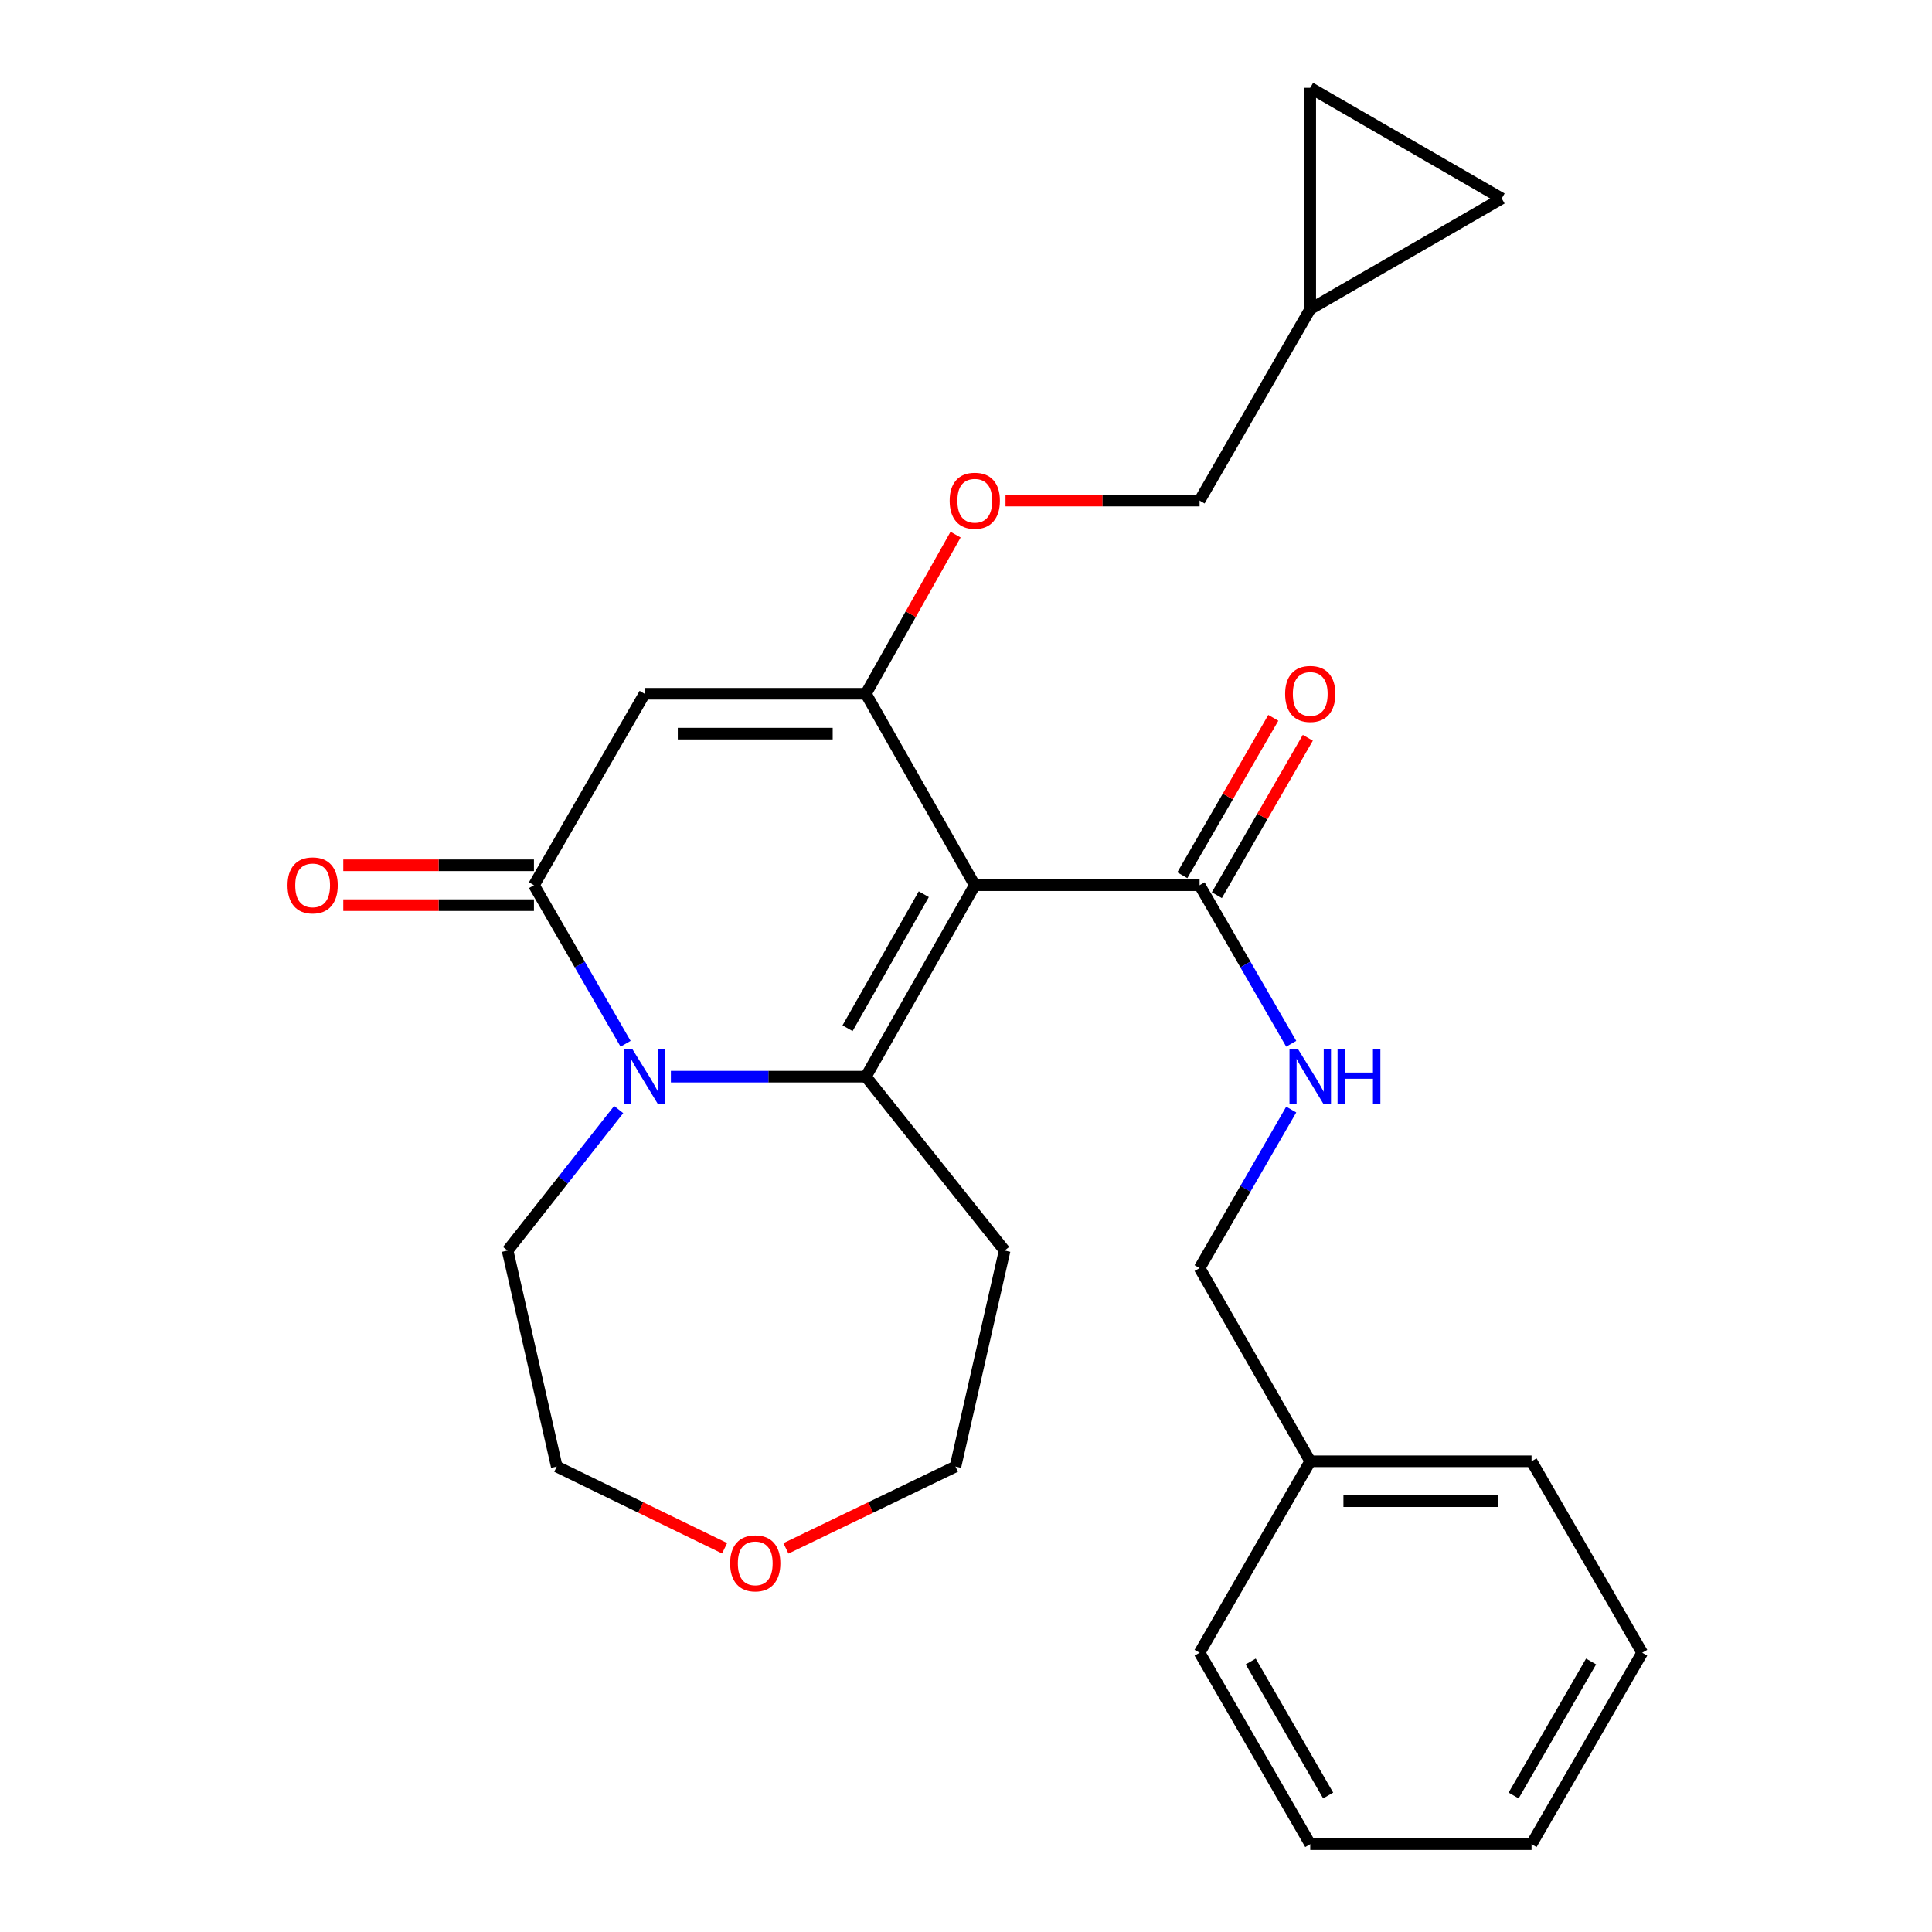 <?xml version='1.0' encoding='iso-8859-1'?>
<svg version='1.1' baseProfile='full'
              xmlns='http://www.w3.org/2000/svg'
                      xmlns:rdkit='http://www.rdkit.org/xml'
                      xmlns:xlink='http://www.w3.org/1999/xlink'
                  xml:space='preserve'
width='1000px' height='1000px' viewBox='0 0 1000 1000'>
<!-- END OF HEADER -->
<rect style='opacity:1.0;fill:#FFFFFF;stroke:none' width='1000' height='1000' x='0' y='0'> </rect>
<path class='bond-0' d='M 504.545,458.183 L 448.176,557.274' style='fill:none;fill-rule:evenodd;stroke:#000000;stroke-width:6px;stroke-linecap:butt;stroke-linejoin:miter;stroke-opacity:1' />
<path class='bond-0' d='M 478.15,462.841 L 438.692,532.205' style='fill:none;fill-rule:evenodd;stroke:#000000;stroke-width:6px;stroke-linecap:butt;stroke-linejoin:miter;stroke-opacity:1' />
<path class='bond-1' d='M 504.545,458.183 L 448.176,359.091' style='fill:none;fill-rule:evenodd;stroke:#000000;stroke-width:6px;stroke-linecap:butt;stroke-linejoin:miter;stroke-opacity:1' />
<path class='bond-2' d='M 504.545,458.183 L 620.904,458.183' style='fill:none;fill-rule:evenodd;stroke:#000000;stroke-width:6px;stroke-linecap:butt;stroke-linejoin:miter;stroke-opacity:1' />
<path class='bond-3' d='M 448.176,557.274 L 397.71,557.274' style='fill:none;fill-rule:evenodd;stroke:#000000;stroke-width:6px;stroke-linecap:butt;stroke-linejoin:miter;stroke-opacity:1' />
<path class='bond-3' d='M 397.71,557.274 L 347.243,557.274' style='fill:none;fill-rule:evenodd;stroke:#0000FF;stroke-width:6px;stroke-linecap:butt;stroke-linejoin:miter;stroke-opacity:1' />
<path class='bond-4' d='M 448.176,557.274 L 520.001,647.273' style='fill:none;fill-rule:evenodd;stroke:#000000;stroke-width:6px;stroke-linecap:butt;stroke-linejoin:miter;stroke-opacity:1' />
<path class='bond-5' d='M 448.176,359.091 L 333.64,359.091' style='fill:none;fill-rule:evenodd;stroke:#000000;stroke-width:6px;stroke-linecap:butt;stroke-linejoin:miter;stroke-opacity:1' />
<path class='bond-5' d='M 430.996,379.73 L 350.82,379.73' style='fill:none;fill-rule:evenodd;stroke:#000000;stroke-width:6px;stroke-linecap:butt;stroke-linejoin:miter;stroke-opacity:1' />
<path class='bond-6' d='M 448.176,359.091 L 471.392,317.907' style='fill:none;fill-rule:evenodd;stroke:#000000;stroke-width:6px;stroke-linecap:butt;stroke-linejoin:miter;stroke-opacity:1' />
<path class='bond-6' d='M 471.392,317.907 L 494.607,276.724' style='fill:none;fill-rule:evenodd;stroke:#FF0000;stroke-width:6px;stroke-linecap:butt;stroke-linejoin:miter;stroke-opacity:1' />
<path class='bond-7' d='M 320.225,574.299 L 291.473,610.786' style='fill:none;fill-rule:evenodd;stroke:#0000FF;stroke-width:6px;stroke-linecap:butt;stroke-linejoin:miter;stroke-opacity:1' />
<path class='bond-7' d='M 291.473,610.786 L 262.721,647.273' style='fill:none;fill-rule:evenodd;stroke:#000000;stroke-width:6px;stroke-linecap:butt;stroke-linejoin:miter;stroke-opacity:1' />
<path class='bond-8' d='M 323.802,540.253 L 300.084,499.218' style='fill:none;fill-rule:evenodd;stroke:#0000FF;stroke-width:6px;stroke-linecap:butt;stroke-linejoin:miter;stroke-opacity:1' />
<path class='bond-8' d='M 300.084,499.218 L 276.366,458.183' style='fill:none;fill-rule:evenodd;stroke:#000000;stroke-width:6px;stroke-linecap:butt;stroke-linejoin:miter;stroke-opacity:1' />
<path class='bond-9' d='M 333.64,359.091 L 276.366,458.183' style='fill:none;fill-rule:evenodd;stroke:#000000;stroke-width:6px;stroke-linecap:butt;stroke-linejoin:miter;stroke-opacity:1' />
<path class='bond-10' d='M 276.366,447.863 L 227.024,447.863' style='fill:none;fill-rule:evenodd;stroke:#000000;stroke-width:6px;stroke-linecap:butt;stroke-linejoin:miter;stroke-opacity:1' />
<path class='bond-10' d='M 227.024,447.863 L 177.682,447.863' style='fill:none;fill-rule:evenodd;stroke:#FF0000;stroke-width:6px;stroke-linecap:butt;stroke-linejoin:miter;stroke-opacity:1' />
<path class='bond-10' d='M 276.366,468.502 L 227.024,468.502' style='fill:none;fill-rule:evenodd;stroke:#000000;stroke-width:6px;stroke-linecap:butt;stroke-linejoin:miter;stroke-opacity:1' />
<path class='bond-10' d='M 227.024,468.502 L 177.682,468.502' style='fill:none;fill-rule:evenodd;stroke:#FF0000;stroke-width:6px;stroke-linecap:butt;stroke-linejoin:miter;stroke-opacity:1' />
<path class='bond-11' d='M 620.904,458.183 L 644.622,499.218' style='fill:none;fill-rule:evenodd;stroke:#000000;stroke-width:6px;stroke-linecap:butt;stroke-linejoin:miter;stroke-opacity:1' />
<path class='bond-11' d='M 644.622,499.218 L 668.34,540.253' style='fill:none;fill-rule:evenodd;stroke:#0000FF;stroke-width:6px;stroke-linecap:butt;stroke-linejoin:miter;stroke-opacity:1' />
<path class='bond-12' d='M 629.839,463.347 L 653.383,422.612' style='fill:none;fill-rule:evenodd;stroke:#000000;stroke-width:6px;stroke-linecap:butt;stroke-linejoin:miter;stroke-opacity:1' />
<path class='bond-12' d='M 653.383,422.612 L 676.928,381.877' style='fill:none;fill-rule:evenodd;stroke:#FF0000;stroke-width:6px;stroke-linecap:butt;stroke-linejoin:miter;stroke-opacity:1' />
<path class='bond-12' d='M 611.97,453.018 L 635.514,412.283' style='fill:none;fill-rule:evenodd;stroke:#000000;stroke-width:6px;stroke-linecap:butt;stroke-linejoin:miter;stroke-opacity:1' />
<path class='bond-12' d='M 635.514,412.283 L 659.059,371.548' style='fill:none;fill-rule:evenodd;stroke:#FF0000;stroke-width:6px;stroke-linecap:butt;stroke-linejoin:miter;stroke-opacity:1' />
<path class='bond-13' d='M 520.454,259.094 L 570.679,259.094' style='fill:none;fill-rule:evenodd;stroke:#FF0000;stroke-width:6px;stroke-linecap:butt;stroke-linejoin:miter;stroke-opacity:1' />
<path class='bond-13' d='M 570.679,259.094 L 620.904,259.094' style='fill:none;fill-rule:evenodd;stroke:#000000;stroke-width:6px;stroke-linecap:butt;stroke-linejoin:miter;stroke-opacity:1' />
<path class='bond-14' d='M 668.34,574.295 L 644.622,615.33' style='fill:none;fill-rule:evenodd;stroke:#0000FF;stroke-width:6px;stroke-linecap:butt;stroke-linejoin:miter;stroke-opacity:1' />
<path class='bond-14' d='M 644.622,615.33 L 620.904,656.365' style='fill:none;fill-rule:evenodd;stroke:#000000;stroke-width:6px;stroke-linecap:butt;stroke-linejoin:miter;stroke-opacity:1' />
<path class='bond-15' d='M 678.178,159.98 L 620.904,259.094' style='fill:none;fill-rule:evenodd;stroke:#000000;stroke-width:6px;stroke-linecap:butt;stroke-linejoin:miter;stroke-opacity:1' />
<path class='bond-16' d='M 678.178,159.98 L 678.178,45.455' style='fill:none;fill-rule:evenodd;stroke:#000000;stroke-width:6px;stroke-linecap:butt;stroke-linejoin:miter;stroke-opacity:1' />
<path class='bond-17' d='M 678.178,159.98 L 777.293,102.729' style='fill:none;fill-rule:evenodd;stroke:#000000;stroke-width:6px;stroke-linecap:butt;stroke-linejoin:miter;stroke-opacity:1' />
<path class='bond-18' d='M 678.178,45.455 L 777.293,102.729' style='fill:none;fill-rule:evenodd;stroke:#000000;stroke-width:6px;stroke-linecap:butt;stroke-linejoin:miter;stroke-opacity:1' />
<path class='bond-19' d='M 520.001,647.273 L 494.546,759.092' style='fill:none;fill-rule:evenodd;stroke:#000000;stroke-width:6px;stroke-linecap:butt;stroke-linejoin:miter;stroke-opacity:1' />
<path class='bond-20' d='M 406.791,801.435 L 450.668,780.263' style='fill:none;fill-rule:evenodd;stroke:#FF0000;stroke-width:6px;stroke-linecap:butt;stroke-linejoin:miter;stroke-opacity:1' />
<path class='bond-20' d='M 450.668,780.263 L 494.546,759.092' style='fill:none;fill-rule:evenodd;stroke:#000000;stroke-width:6px;stroke-linecap:butt;stroke-linejoin:miter;stroke-opacity:1' />
<path class='bond-21' d='M 375.057,801.378 L 331.617,780.235' style='fill:none;fill-rule:evenodd;stroke:#FF0000;stroke-width:6px;stroke-linecap:butt;stroke-linejoin:miter;stroke-opacity:1' />
<path class='bond-21' d='M 331.617,780.235 L 288.176,759.092' style='fill:none;fill-rule:evenodd;stroke:#000000;stroke-width:6px;stroke-linecap:butt;stroke-linejoin:miter;stroke-opacity:1' />
<path class='bond-22' d='M 620.904,656.365 L 678.178,756.363' style='fill:none;fill-rule:evenodd;stroke:#000000;stroke-width:6px;stroke-linecap:butt;stroke-linejoin:miter;stroke-opacity:1' />
<path class='bond-23' d='M 262.721,647.273 L 288.176,759.092' style='fill:none;fill-rule:evenodd;stroke:#000000;stroke-width:6px;stroke-linecap:butt;stroke-linejoin:miter;stroke-opacity:1' />
<path class='bond-24' d='M 678.178,756.363 L 792.726,756.363' style='fill:none;fill-rule:evenodd;stroke:#000000;stroke-width:6px;stroke-linecap:butt;stroke-linejoin:miter;stroke-opacity:1' />
<path class='bond-24' d='M 695.36,777.002 L 775.544,777.002' style='fill:none;fill-rule:evenodd;stroke:#000000;stroke-width:6px;stroke-linecap:butt;stroke-linejoin:miter;stroke-opacity:1' />
<path class='bond-25' d='M 678.178,756.363 L 620.904,855.454' style='fill:none;fill-rule:evenodd;stroke:#000000;stroke-width:6px;stroke-linecap:butt;stroke-linejoin:miter;stroke-opacity:1' />
<path class='bond-26' d='M 792.726,756.363 L 850,855.454' style='fill:none;fill-rule:evenodd;stroke:#000000;stroke-width:6px;stroke-linecap:butt;stroke-linejoin:miter;stroke-opacity:1' />
<path class='bond-27' d='M 620.904,855.454 L 678.178,954.545' style='fill:none;fill-rule:evenodd;stroke:#000000;stroke-width:6px;stroke-linecap:butt;stroke-linejoin:miter;stroke-opacity:1' />
<path class='bond-27' d='M 647.364,859.99 L 687.456,929.354' style='fill:none;fill-rule:evenodd;stroke:#000000;stroke-width:6px;stroke-linecap:butt;stroke-linejoin:miter;stroke-opacity:1' />
<path class='bond-28' d='M 850,855.454 L 792.726,954.545' style='fill:none;fill-rule:evenodd;stroke:#000000;stroke-width:6px;stroke-linecap:butt;stroke-linejoin:miter;stroke-opacity:1' />
<path class='bond-28' d='M 823.54,859.99 L 783.448,929.354' style='fill:none;fill-rule:evenodd;stroke:#000000;stroke-width:6px;stroke-linecap:butt;stroke-linejoin:miter;stroke-opacity:1' />
<path class='bond-29' d='M 678.178,954.545 L 792.726,954.545' style='fill:none;fill-rule:evenodd;stroke:#000000;stroke-width:6px;stroke-linecap:butt;stroke-linejoin:miter;stroke-opacity:1' />
<path  class='atom-3' d='M 327.38 543.114
L 336.66 558.114
Q 337.58 559.594, 339.06 562.274
Q 340.54 564.954, 340.62 565.114
L 340.62 543.114
L 344.38 543.114
L 344.38 571.434
L 340.5 571.434
L 330.54 555.034
Q 329.38 553.114, 328.14 550.914
Q 326.94 548.714, 326.58 548.034
L 326.58 571.434
L 322.9 571.434
L 322.9 543.114
L 327.38 543.114
' fill='#0000FF'/>
<path  class='atom-7' d='M 491.545 259.174
Q 491.545 252.374, 494.905 248.574
Q 498.265 244.774, 504.545 244.774
Q 510.825 244.774, 514.185 248.574
Q 517.545 252.374, 517.545 259.174
Q 517.545 266.054, 514.145 269.974
Q 510.745 273.854, 504.545 273.854
Q 498.305 273.854, 494.905 269.974
Q 491.545 266.094, 491.545 259.174
M 504.545 270.654
Q 508.865 270.654, 511.185 267.774
Q 513.545 264.854, 513.545 259.174
Q 513.545 253.614, 511.185 250.814
Q 508.865 247.974, 504.545 247.974
Q 500.225 247.974, 497.865 250.774
Q 495.545 253.574, 495.545 259.174
Q 495.545 264.894, 497.865 267.774
Q 500.225 270.654, 504.545 270.654
' fill='#FF0000'/>
<path  class='atom-8' d='M 671.918 543.114
L 681.198 558.114
Q 682.118 559.594, 683.598 562.274
Q 685.078 564.954, 685.158 565.114
L 685.158 543.114
L 688.918 543.114
L 688.918 571.434
L 685.038 571.434
L 675.078 555.034
Q 673.918 553.114, 672.678 550.914
Q 671.478 548.714, 671.118 548.034
L 671.118 571.434
L 667.438 571.434
L 667.438 543.114
L 671.918 543.114
' fill='#0000FF'/>
<path  class='atom-8' d='M 692.318 543.114
L 696.158 543.114
L 696.158 555.154
L 710.638 555.154
L 710.638 543.114
L 714.478 543.114
L 714.478 571.434
L 710.638 571.434
L 710.638 558.354
L 696.158 558.354
L 696.158 571.434
L 692.318 571.434
L 692.318 543.114
' fill='#0000FF'/>
<path  class='atom-12' d='M 148.818 458.263
Q 148.818 451.463, 152.178 447.663
Q 155.538 443.863, 161.818 443.863
Q 168.098 443.863, 171.458 447.663
Q 174.818 451.463, 174.818 458.263
Q 174.818 465.143, 171.418 469.063
Q 168.018 472.943, 161.818 472.943
Q 155.578 472.943, 152.178 469.063
Q 148.818 465.183, 148.818 458.263
M 161.818 469.743
Q 166.138 469.743, 168.458 466.863
Q 170.818 463.943, 170.818 458.263
Q 170.818 452.703, 168.458 449.903
Q 166.138 447.063, 161.818 447.063
Q 157.498 447.063, 155.138 449.863
Q 152.818 452.663, 152.818 458.263
Q 152.818 463.983, 155.138 466.863
Q 157.498 469.743, 161.818 469.743
' fill='#FF0000'/>
<path  class='atom-14' d='M 665.178 359.171
Q 665.178 352.371, 668.538 348.571
Q 671.898 344.771, 678.178 344.771
Q 684.458 344.771, 687.818 348.571
Q 691.178 352.371, 691.178 359.171
Q 691.178 366.051, 687.778 369.971
Q 684.378 373.851, 678.178 373.851
Q 671.938 373.851, 668.538 369.971
Q 665.178 366.091, 665.178 359.171
M 678.178 370.651
Q 682.498 370.651, 684.818 367.771
Q 687.178 364.851, 687.178 359.171
Q 687.178 353.611, 684.818 350.811
Q 682.498 347.971, 678.178 347.971
Q 673.858 347.971, 671.498 350.771
Q 669.178 353.571, 669.178 359.171
Q 669.178 364.891, 671.498 367.771
Q 673.858 370.651, 678.178 370.651
' fill='#FF0000'/>
<path  class='atom-15' d='M 377.914 809.176
Q 377.914 802.376, 381.274 798.576
Q 384.634 794.776, 390.914 794.776
Q 397.194 794.776, 400.554 798.576
Q 403.914 802.376, 403.914 809.176
Q 403.914 816.056, 400.514 819.976
Q 397.114 823.856, 390.914 823.856
Q 384.674 823.856, 381.274 819.976
Q 377.914 816.096, 377.914 809.176
M 390.914 820.656
Q 395.234 820.656, 397.554 817.776
Q 399.914 814.856, 399.914 809.176
Q 399.914 803.616, 397.554 800.816
Q 395.234 797.976, 390.914 797.976
Q 386.594 797.976, 384.234 800.776
Q 381.914 803.576, 381.914 809.176
Q 381.914 814.896, 384.234 817.776
Q 386.594 820.656, 390.914 820.656
' fill='#FF0000'/>
</svg>
